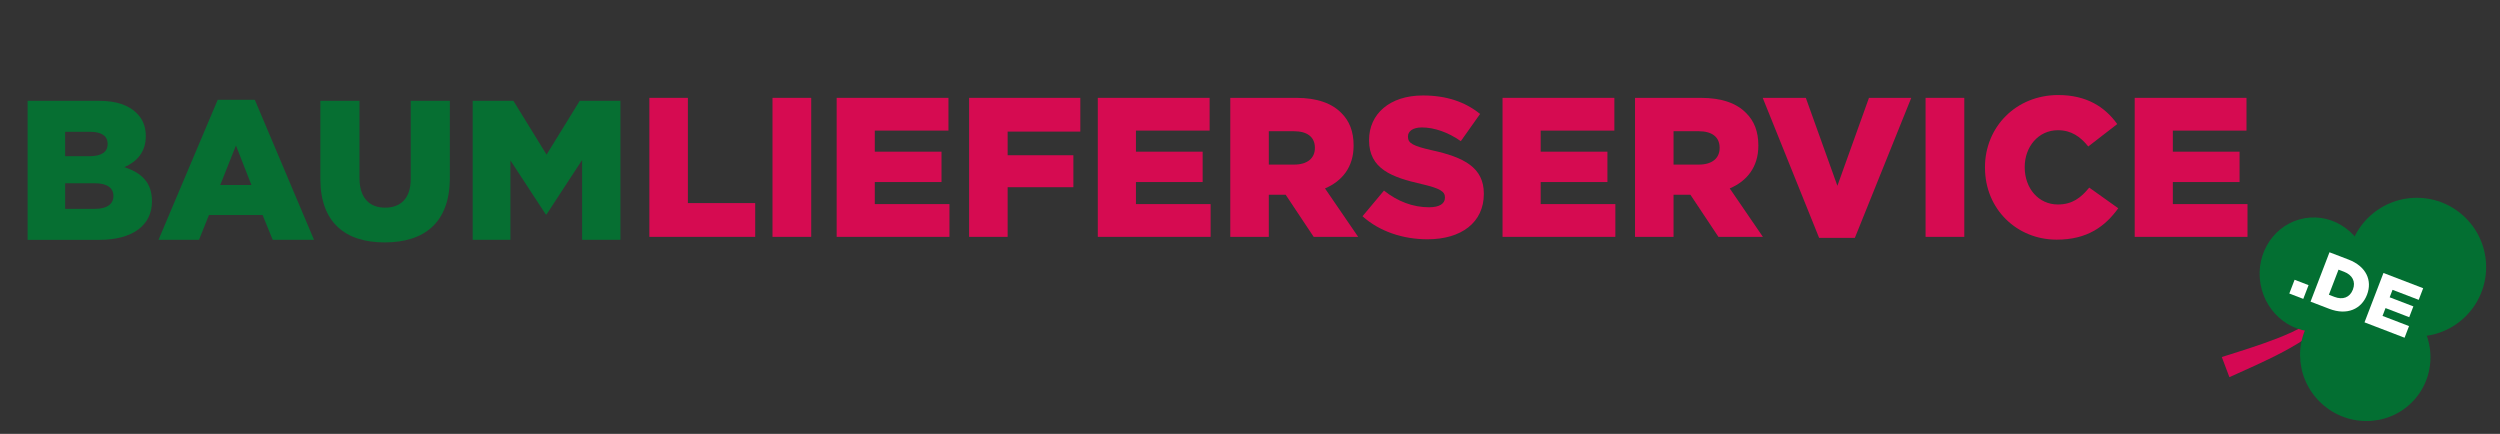 <?xml version="1.0" encoding="UTF-8"?>
<svg id="Laag_1" data-name="Laag 1" xmlns="http://www.w3.org/2000/svg" viewBox="0 0 1281.56 222.4">
  <rect x="0" y="0" width="1281.56" height="222.4" fill="#333333" stroke="none"/>
  <defs>
    <style>
      .cls-1 {
        fill: #066f32;
      }

      .cls-2 {
        fill: #fff;
      }

      .cls-3 {
        fill: #036f32;
      }

      .cls-4 {
        fill: #d50853;
      }

      .cls-5 {
        fill: #d60b51;
      }
    </style>
  </defs>
  <g>
    <path class="cls-1" d="M48.67,107.06c6.01,0,9.47-2.34,9.47-6.51v-.21c0-3.87-3.05-6.41-9.67-6.41h-15.07s0,13.13,0,13.13h15.27ZM45.82,80.08c6.01,0,9.36-2.04,9.36-6.21v-.2c0-3.87-3.05-6.11-8.96-6.11h-12.83s0,12.52,0,12.52h12.42ZM14.16,51.68h36.55c8.96,0,15.27,2.24,19.45,6.41,2.85,2.85,4.58,6.62,4.58,11.51v.2c0,8.25-4.68,13.14-10.99,15.88,8.65,2.85,14.15,7.74,14.15,17.41v.21c0,12.22-9.98,19.65-26.98,19.65H14.16s0-71.26,0-71.26Z"/>
    <path class="cls-1" d="M128.89,94.84l-7.94-20.26-8.05,20.26h15.99ZM111.59,51.17h19.04s30.34,71.77,30.34,71.77h-21.17s-5.19-12.73-5.19-12.73h-27.49s-5.09,12.73-5.09,12.73h-20.77s30.34-71.77,30.34-71.77Z"/>
    <path class="cls-1" d="M164.22,91.69v-40.01s20.06,0,20.06,0v39.6c0,10.28,5.19,15.17,13.13,15.17,7.94,0,13.13-4.68,13.13-14.66v-40.11s20.06,0,20.06,0v39.5c0,23.01-13.14,33.09-33.4,33.09-20.26,0-32.98-10.28-32.98-32.58"/>
    <polygon class="cls-1" points="242.31 51.68 263.18 51.68 280.18 79.27 297.18 51.68 318.05 51.68 318.05 122.94 298.41 122.94 298.41 82.01 280.18 109.91 279.77 109.91 261.65 82.22 261.65 122.94 242.31 122.94 242.31 51.68"/>
    <polygon class="cls-5" points="332.88 50.16 352.63 50.16 352.63 104.11 387.14 104.11 387.14 121.42 332.88 121.42 332.88 50.16"/>
    <rect class="cls-5" x="396" y="50.16" width="19.85" height="71.26"/>
    <polygon class="cls-5" points="428.89 50.16 486.2 50.16 486.2 66.95 448.44 66.95 448.44 77.75 482.64 77.75 482.64 93.32 448.44 93.32 448.44 104.62 486.71 104.62 486.71 121.42 428.89 121.42 428.89 50.16"/>
    <polygon class="cls-5" points="496.79 50.16 553.8 50.16 553.8 67.46 516.54 67.46 516.54 79.58 550.24 79.58 550.24 95.97 516.54 95.97 516.54 121.42 496.79 121.42 496.79 50.16"/>
    <polygon class="cls-5" points="562.76 50.16 620.08 50.16 620.08 66.95 582.31 66.95 582.31 77.75 616.51 77.75 616.51 93.32 582.31 93.32 582.31 104.62 620.59 104.62 620.59 121.42 562.76 121.42 562.76 50.16"/>
    <path class="cls-5" d="M663.45,84.37c6.71,0,10.59-3.26,10.59-8.45v-.2c0-5.6-4.07-8.45-10.69-8.45h-12.93s0,17.11,0,17.11h13.03ZM630.67,50.16h33.7c10.89,0,18.43,2.85,23.21,7.74,4.18,4.07,6.31,9.57,6.31,16.59v.21c0,10.89-5.81,18.12-14.66,21.89l17,24.84h-22.8s-14.36-21.59-14.36-21.59h-.2s-8.45,0-8.45,0v21.59s-19.75,0-19.75,0V50.16Z"/>
    <path class="cls-5" d="M698.47,110.83l10.99-13.13c7.03,5.6,14.86,8.55,23.11,8.55,5.3,0,8.14-1.83,8.14-4.88v-.21c0-2.95-2.34-4.58-12.01-6.82-15.17-3.46-26.88-7.73-26.88-22.4v-.2c0-13.23,10.49-22.8,27.59-22.8,12.11,0,21.59,3.25,29.32,9.47l-9.88,13.95c-6.51-4.58-13.64-7.03-19.96-7.03-4.78,0-7.13,2.04-7.13,4.58v.21c0,3.26,2.44,4.68,12.32,6.92,16.39,3.56,26.57,8.86,26.57,22.2v.2c0,14.56-11.51,23.22-28.82,23.22-12.62,0-24.63-3.97-33.39-11.81"/>
    <polygon class="cls-5" points="770.24 50.16 827.56 50.16 827.56 66.96 789.79 66.96 789.79 77.75 824 77.75 824 93.32 789.79 93.32 789.79 104.62 828.07 104.62 828.07 121.42 770.24 121.42 770.24 50.16"/>
    <path class="cls-5" d="M870.93,84.37c6.71,0,10.59-3.26,10.59-8.45v-.2c0-5.6-4.07-8.45-10.69-8.45h-12.93s0,17.11,0,17.11h13.03ZM838.15,50.16h33.7c10.89,0,18.43,2.85,23.21,7.74,4.18,4.07,6.31,9.57,6.31,16.59v.21c0,10.89-5.81,18.12-14.66,21.89l17,24.84h-22.8s-14.36-21.59-14.36-21.59h-.2s-8.45,0-8.45,0v21.59s-19.75,0-19.75,0V50.16Z"/>
    <polygon class="cls-5" points="903.61 50.16 925.71 50.16 941.89 95.25 958.08 50.16 979.76 50.16 950.85 121.93 932.52 121.93 903.61 50.16"/>
    <rect class="cls-5" x="987.1" y="50.16" width="19.85" height="71.26"/>
    <path class="cls-5" d="M1017.54,85.99v-.21c0-20.77,15.99-37.06,37.57-37.06,14.56,0,23.92,6.11,30.24,14.87l-14.86,11.5c-4.07-5.09-8.76-8.34-15.57-8.34-9.98,0-17,8.45-17,18.83v.2c0,10.69,7.02,19.04,17,19.04,7.43,0,11.8-3.46,16.08-8.65l14.87,10.59c-6.72,9.27-15.78,16.09-31.56,16.09-20.36,0-36.75-15.58-36.75-36.86"/>
    <polygon class="cls-5" points="1094.3 50.16 1151.61 50.16 1151.61 66.96 1113.85 66.96 1113.85 77.75 1148.05 77.75 1148.05 93.32 1113.85 93.32 1113.85 104.62 1152.12 104.62 1152.12 121.42 1094.3 121.42 1094.3 50.16"/>
  </g>
  <path class="cls-4" d="M1138.95,183.01s1.42-.44,3.92-1.22c2.47-.78,6.01-1.89,10.22-3.28,2.11-.69,4.38-1.45,6.76-2.29,2.39-.83,4.88-1.75,7.44-2.74,2.54-1.01,5.16-2.07,7.73-3.28,2.58-1.21,5.14-2.52,7.59-3.99,2.45-1.48,4.78-3.12,6.93-4.93,2.15-1.81,4.09-3.78,5.82-5.86,1.73-2.07,3.21-4.25,4.49-6.41,1.3-2.15,2.37-4.29,3.31-6.29.93-2.01,1.71-3.89,2.37-5.58.66-1.69,1.19-3.18,1.62-4.41.44-1.23.74-2.21.96-2.87.22-.66.34-1.02.34-1.02,0,0-.07.37-.22,1.05-.15.68-.33,1.69-.63,2.97-.29,1.28-.64,2.82-1.11,4.59-.46,1.77-1.03,3.75-1.73,5.9-.72,2.14-1.56,4.46-2.65,6.84-1.07,2.39-2.35,4.86-3.94,7.29-1.58,2.43-3.44,4.82-5.54,7.05-2.1,2.24-4.44,4.32-6.89,6.22-2.46,1.89-5.03,3.61-7.61,5.2-2.57,1.6-5.17,3.02-7.69,4.38-2.52,1.33-4.98,2.58-7.32,3.7-2.34,1.14-4.56,2.18-6.61,3.13-4.1,1.9-7.52,3.43-9.92,4.5-2.39,1.06-3.75,1.67-3.75,1.67l-3.89-10.31Z"/>
  <g>
    <circle class="cls-3" cx="1238.91" cy="136.94" r="35.54"/>
    <ellipse class="cls-3" cx="1212.5" cy="182.54" rx="33.05" ry="33.67" transform="translate(301.97 1003.77) rotate(-50.61)"/>
    <ellipse class="cls-3" cx="1186.44" cy="140.8" rx="28.06" ry="29.31" transform="translate(-6.83 200.61) rotate(-9.64)"/>
  </g>
  <path class="cls-2" d="M1203.92,133.06l-9.77-3.74-9.71,25.31,9.62,3.69c9.11,3.5,16.51.11,19.31-7.19l.03-.07c2.8-7.31-.44-14.53-9.48-18ZM1206.16,148.41l-.03.07c-1.57,4.08-5.24,5.33-9.43,3.71l-2.86-1.09,4.94-12.87,2.86,1.09c4.2,1.61,6.08,5.03,4.52,9.09Z"/>
  <polygon class="cls-2" points="1226.47 148.57 1225 152.4 1237.15 157.06 1235.03 162.6 1222.88 157.93 1221.34 161.94 1234.93 167.16 1232.64 173.13 1212.1 165.24 1221.82 139.93 1242.18 147.75 1239.89 153.71 1226.47 148.57"/>
  <rect class="cls-2" x="1174.64" y="144.44" width="7.55" height="7.67" transform="translate(617.21 1195.03) rotate(-68.97)"/>
</svg>
